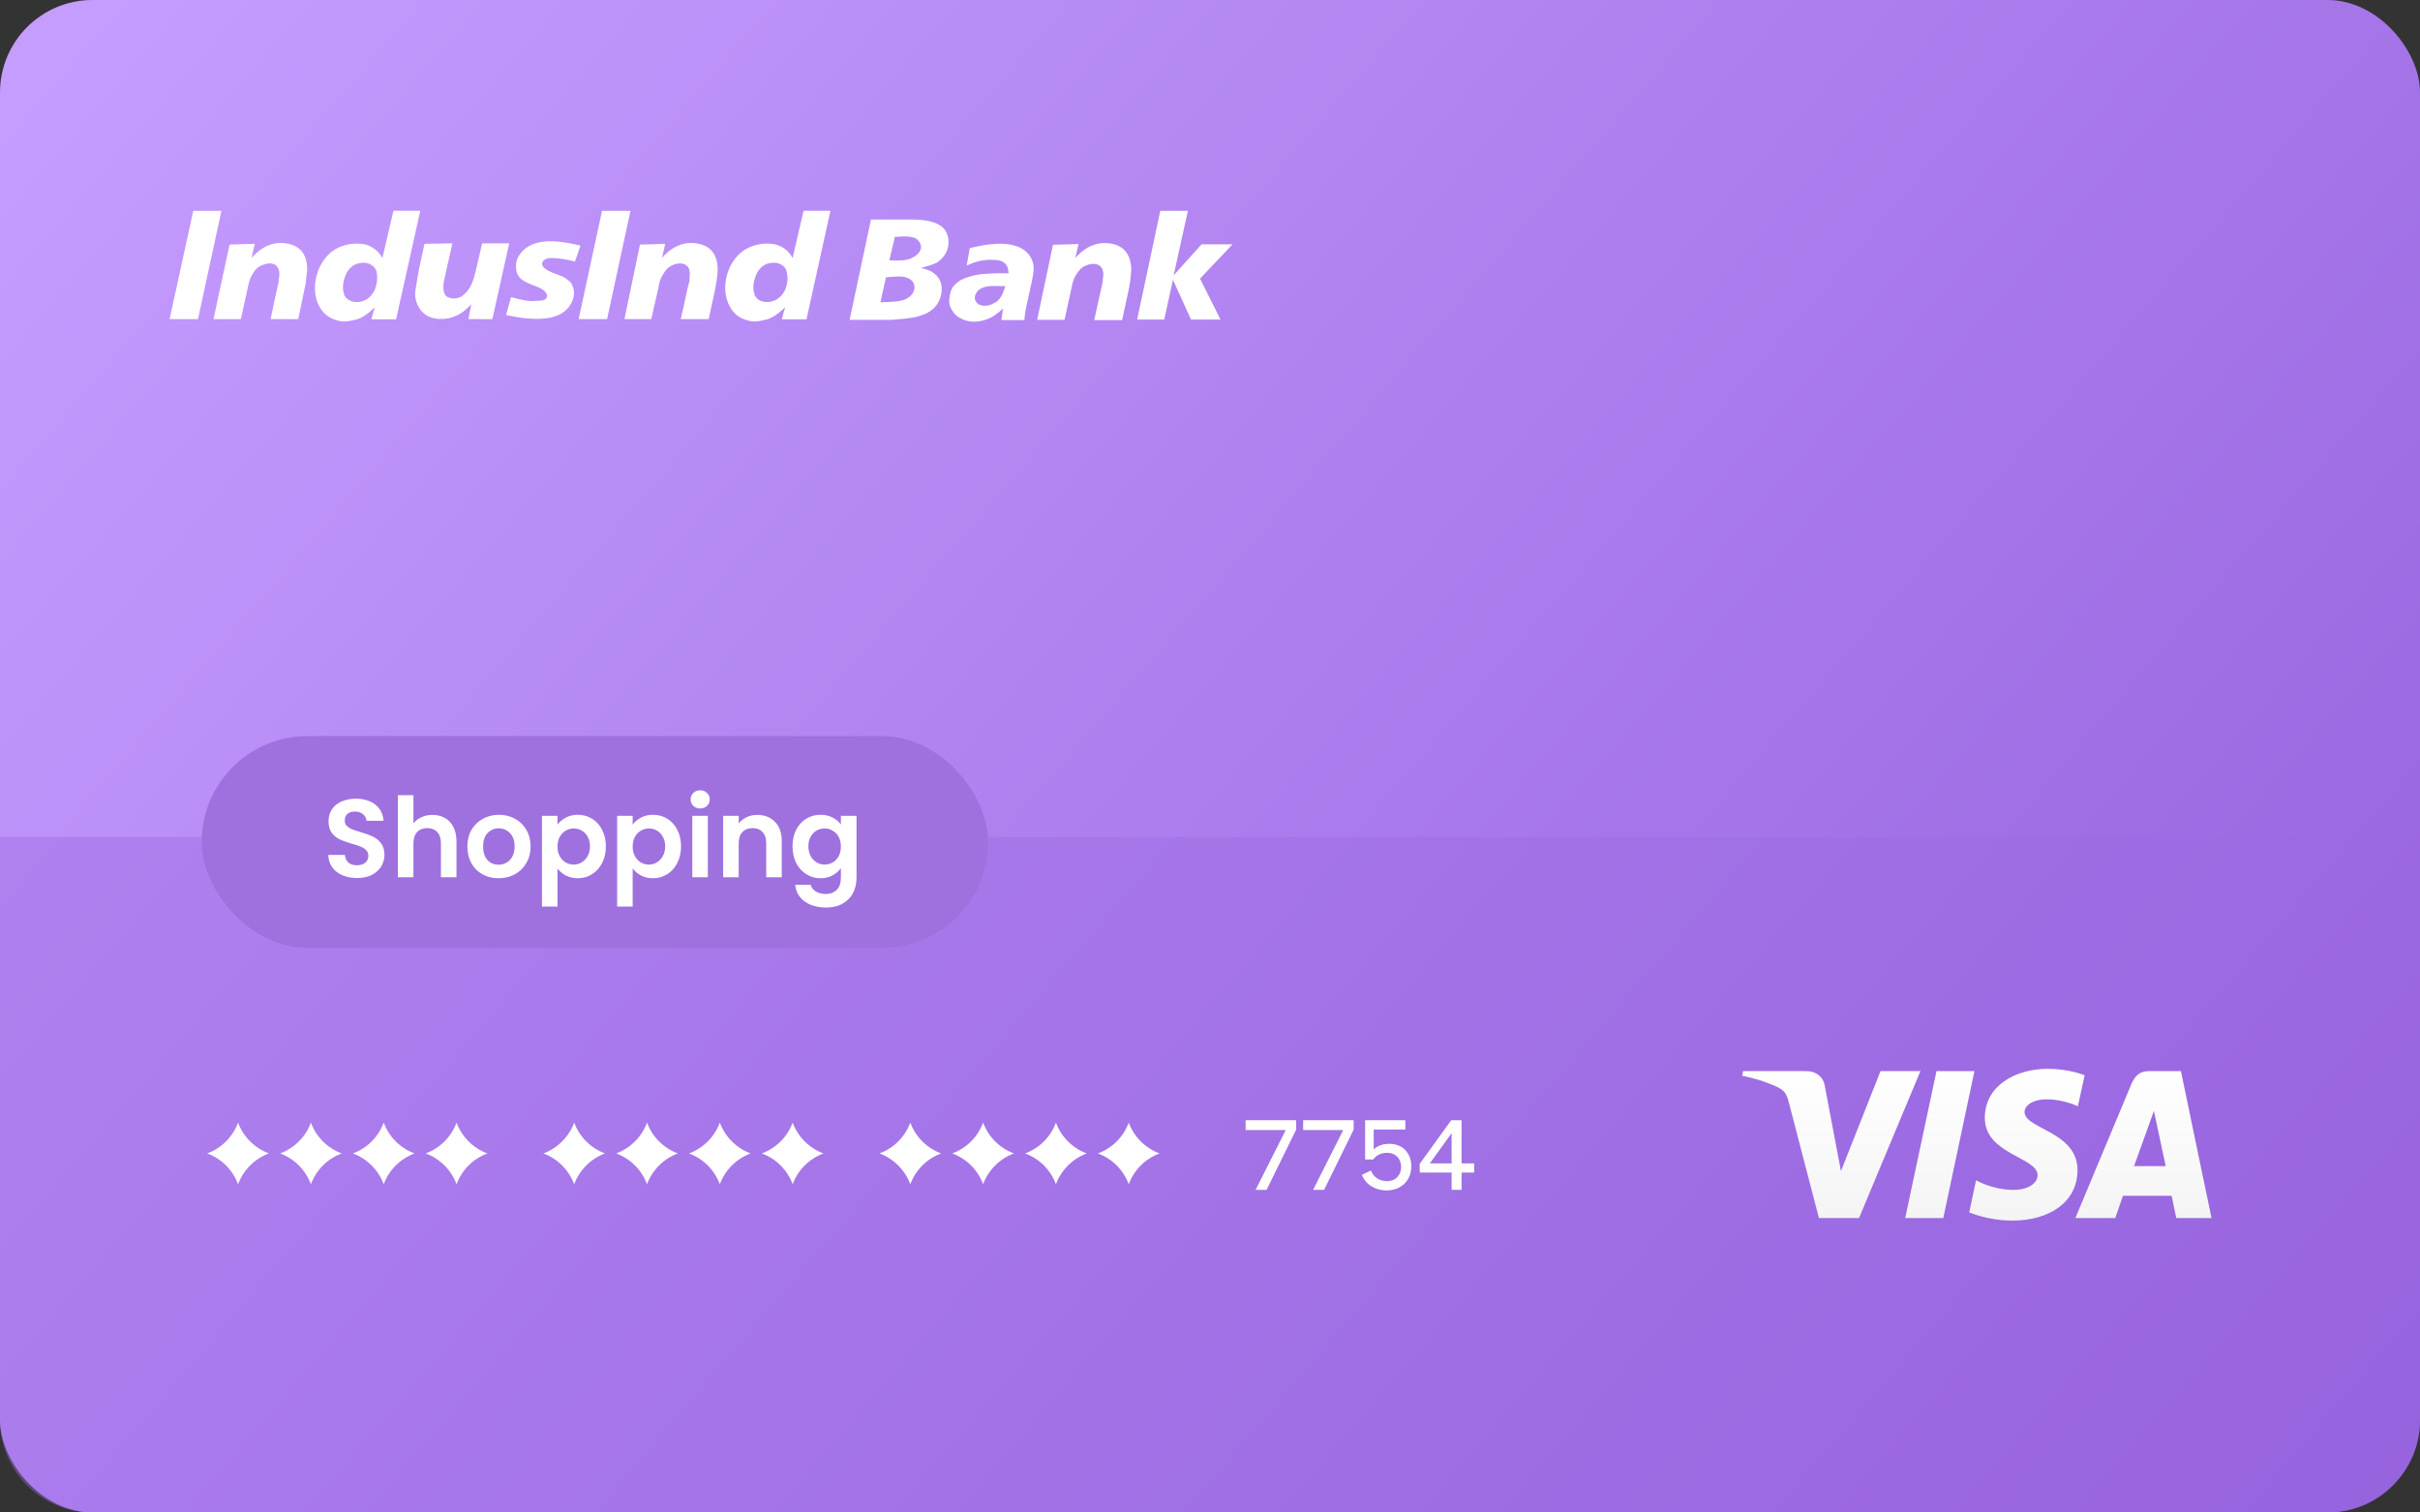 <svg width="240" height="150" viewBox="0 0 240 150" fill="none" xmlns="http://www.w3.org/2000/svg">
<rect x="0" y="0" width="240" height="150" fill="#333333" stroke="none"/>
<rect width="240" height="150" rx="9.172" fill="url(#paint0_linear_5861_13956)"/>
<path fill-rule="evenodd" clip-rule="evenodd" d="M30.204 28.644L29.578 31.648H26.84C27.048 30.654 27.256 29.588 27.493 28.57C27.541 28.35 27.595 28.124 27.646 27.878C27.646 27.703 27.671 27.53 27.699 27.356C27.803 26.141 26.89 25.916 26.006 26.289C25.48 26.487 25.246 26.834 24.989 27.282C24.751 27.679 24.677 28.05 24.569 28.546L23.89 31.648H21.177L22.767 24.254C23.603 24.229 24.436 24.204 25.273 24.181C25.17 24.652 25.039 25.099 24.961 25.57C25.98 24.404 27.279 23.809 28.796 24.229C30.309 24.627 30.624 26.068 30.386 27.454C30.356 27.878 30.309 28.248 30.204 28.644Z" fill="white"/>
<path fill-rule="evenodd" clip-rule="evenodd" d="M79.694 20.903H82.357L79.983 31.667H77.532C77.635 31.27 77.738 30.875 77.871 30.474C77.373 30.923 76.958 31.294 76.409 31.544V29.93C76.618 29.882 76.829 29.806 77.009 29.708C77.795 29.236 78.103 28.393 78.103 27.549L78.052 27.128C78.001 26.732 77.82 26.383 77.348 26.186C77.09 26.036 76.722 26.036 76.409 26.087V24.175C76.564 24.175 76.695 24.224 76.829 24.224C77.584 24.398 78.234 24.872 78.604 25.59L79.694 20.903ZM76.409 31.544C76.228 31.643 76.021 31.692 75.781 31.74C75.056 31.913 74.633 31.964 73.878 31.692C72.993 31.393 72.551 30.823 72.211 30.055C71.428 28.17 72.286 25.491 74.217 24.573C74.843 24.274 75.65 24.103 76.409 24.175V26.087C76.201 26.112 75.969 26.186 75.81 26.284C75.366 26.558 75.078 26.954 74.923 27.424C74.742 27.894 74.633 28.566 74.792 29.061C74.843 29.309 74.949 29.486 75.103 29.632C75.468 29.93 75.969 30.004 76.409 29.93" fill="white"/>
<path fill-rule="evenodd" clip-rule="evenodd" d="M57.57 24.356L57.023 25.943C56.267 25.746 55.716 25.644 54.936 25.596C54.699 25.596 54.521 25.57 54.339 25.619C53.788 25.746 53.552 26.215 53.971 26.563C54.491 27.058 55.405 27.181 56.057 27.579C56.216 27.68 56.397 27.828 56.578 27.977C57.096 28.745 57.023 29.564 56.476 30.36C55.613 31.573 53.971 31.697 52.483 31.598C51.675 31.546 50.995 31.399 50.185 31.251L50.684 29.464C51.675 29.714 52.302 29.938 53.236 29.835C53.657 29.811 54.26 29.835 54.26 29.291C54.153 28.894 53.763 28.645 53.343 28.473C52.72 28.2 52.041 28.026 51.546 27.554C51.255 27.158 51.175 26.86 51.175 26.364C51.175 25.868 51.335 25.523 51.569 25.199C52.902 23.39 55.643 23.91 57.57 24.356Z" fill="white"/>
<path fill-rule="evenodd" clip-rule="evenodd" d="M42.1 24.182L44.865 24.133C44.657 25.051 44.446 25.968 44.237 26.934C44.111 27.555 43.849 28.351 44.032 28.969C44.138 29.316 44.262 29.441 44.605 29.539C44.997 29.665 45.496 29.589 45.808 29.366C46.744 28.722 47.005 27.654 47.24 26.612L47.814 24.133H50.502L48.83 31.65C48.049 31.673 47.265 31.625 46.456 31.65C46.534 31.226 46.641 30.606 46.744 30.184C46.456 30.433 46.224 30.707 45.91 30.929C45.52 31.226 45.048 31.425 44.554 31.55C43.979 31.673 43.196 31.673 42.648 31.449C42.047 31.226 41.605 30.707 41.369 30.135C41.057 29.366 41.186 28.846 41.318 28.051C41.525 26.762 41.814 25.447 42.1 24.182Z" fill="white"/>
<path fill-rule="evenodd" clip-rule="evenodd" d="M39.02 20.903H41.682L39.282 31.667H36.829C36.933 31.27 37.064 30.875 37.166 30.474C36.7 30.923 36.257 31.294 35.734 31.544V29.93C35.944 29.882 36.15 29.806 36.335 29.708C37.088 29.236 37.405 28.393 37.405 27.549L37.375 27.128C37.325 26.732 37.116 26.383 36.651 26.186C36.384 26.036 36.02 26.036 35.734 26.087V24.175C35.865 24.175 35.992 24.224 36.15 24.224C36.881 24.398 37.533 24.872 37.925 25.59L39.02 20.903ZM35.734 31.544C35.526 31.643 35.316 31.692 35.104 31.74C34.379 31.913 33.937 31.964 33.18 31.692C32.315 31.393 31.845 30.823 31.505 30.055C30.746 28.17 31.616 25.491 33.517 24.573C34.142 24.274 34.977 24.103 35.734 24.175V26.087C35.5 26.112 35.292 26.186 35.104 26.284C34.691 26.558 34.379 26.954 34.219 27.424C34.039 27.894 33.937 28.566 34.088 29.061C34.142 29.309 34.247 29.486 34.426 29.632C34.795 29.93 35.261 30.004 35.734 29.93" fill="white"/>
<path fill-rule="evenodd" clip-rule="evenodd" d="M19.167 20.908H21.958L19.637 31.648H16.82" fill="white"/>
<path fill-rule="evenodd" clip-rule="evenodd" d="M70.933 28.644L70.278 31.648H67.513C67.747 30.654 67.982 29.588 68.192 28.57C68.245 28.35 68.299 28.124 68.376 27.904C68.376 27.703 68.376 27.53 68.4 27.356C68.534 26.141 67.562 25.916 66.703 26.289C66.208 26.512 65.973 26.834 65.714 27.282C65.455 27.679 65.374 28.076 65.296 28.546L64.589 31.648H61.929L63.469 24.254C64.301 24.229 65.142 24.229 65.973 24.181C65.87 24.652 65.764 25.099 65.658 25.57C66.676 24.404 67.982 23.809 69.494 24.229C71.01 24.627 71.324 26.068 71.115 27.48C71.062 27.878 71.01 28.248 70.933 28.644Z" fill="white"/>
<path fill-rule="evenodd" clip-rule="evenodd" d="M59.708 20.908H62.526L60.206 31.648H57.385" fill="white"/>
<path fill-rule="evenodd" clip-rule="evenodd" d="M111.939 28.718L111.289 31.742H108.523C108.732 30.726 108.994 29.635 109.205 28.642C109.251 28.395 109.306 28.173 109.36 27.923C109.36 27.749 109.382 27.576 109.41 27.4C109.517 26.184 108.576 25.965 107.687 26.334C107.191 26.535 106.959 26.881 106.675 27.329C106.437 27.725 106.36 28.099 106.256 28.593L105.573 31.719H102.86L104.429 24.276C105.259 24.251 106.123 24.226 106.959 24.202C106.853 24.672 106.747 25.146 106.645 25.592C107.638 24.426 108.994 23.83 110.482 24.226C112.045 24.649 112.332 26.114 112.124 27.503C112.096 27.923 112.018 28.295 111.939 28.718Z" fill="white"/>
<path fill-rule="evenodd" clip-rule="evenodd" d="M115.07 20.906H117.808L116.398 27.305L119.166 24.228H122.243L119.011 27.627L121.042 31.695H118.12L116.323 27.75L115.461 31.695H112.774" fill="white"/>
<path fill-rule="evenodd" clip-rule="evenodd" d="M102.367 27.751C102.132 28.817 101.897 29.859 101.685 30.902L101.583 31.743H99.313L99.473 30.603C99.081 30.974 98.661 31.297 98.219 31.522V30.231C98.243 30.206 98.294 30.206 98.345 30.18C98.636 30.033 98.846 29.934 98.999 29.783C99.366 29.413 99.55 28.844 99.702 28.371H99.313C98.978 28.371 98.582 28.348 98.219 28.371V27.131C98.765 27.082 99.392 27.105 100.015 27.105C100.015 26.459 99.756 25.966 99.052 25.819C98.739 25.767 98.455 25.767 98.219 25.767V24.228C99.915 24.032 101.715 24.303 102.341 25.767C102.652 26.51 102.473 26.982 102.367 27.751ZM98.219 31.522C97.801 31.72 97.329 31.846 96.887 31.893C95.868 31.991 94.8 31.547 94.357 30.653C94.042 30.156 94.124 29.612 94.25 29.042C94.384 28.497 94.646 28.198 95.319 27.751C96.286 27.305 97.23 27.155 98.219 27.131V28.371C97.826 28.396 97.435 28.497 97.175 28.671C96.654 29.042 96.447 29.737 97.017 30.156C97.357 30.379 97.826 30.358 98.219 30.231V31.522ZM98.219 25.767C97.851 25.767 97.537 25.791 97.123 25.892C96.654 25.99 96.314 26.139 95.868 26.335L96.181 24.601C96.811 24.454 97.483 24.303 98.219 24.228" fill="white"/>
<path fill-rule="evenodd" clip-rule="evenodd" d="M88.984 21.773H90.419C91.674 21.773 93.603 21.946 93.964 23.335C94.044 23.559 94.069 23.78 94.069 24.003V24.03C94.069 24.845 93.655 25.566 92.872 26.065C92.323 26.31 91.856 26.435 91.308 26.584C92.714 26.807 93.631 27.725 93.342 29.189C92.921 31.222 90.914 31.542 88.984 31.669V29.884C89.088 29.884 89.195 29.858 89.272 29.831C90.888 29.584 91.252 27.798 89.717 27.477C89.478 27.426 89.247 27.399 88.984 27.426V25.838C89.298 25.838 89.637 25.813 89.922 25.766C90.785 25.566 91.93 24.724 90.991 23.78C90.599 23.386 89.662 23.434 88.984 23.483V21.773ZM86.376 21.773H88.984V23.483H88.749L88.2 25.813C88.436 25.813 88.726 25.838 88.984 25.838V27.426C88.619 27.426 88.227 27.477 87.862 27.503L87.315 29.981C87.782 29.956 88.412 29.956 88.984 29.884V31.669C88.826 31.694 88.649 31.694 88.486 31.719H84.261" fill="white"/>
<path opacity="0.4" d="M0 140.828C0 145.893 4.107 150 9.172 150H230.828C235.893 150 240 145.893 240 140.828V83H0V140.828Z" fill="#9C6BE1"/>
<rect x="20" y="73" width="78" height="21" rx="10.5" fill="#9E71DF"/>
<path d="M35.41 87.077C34.875 87.077 34.391 86.985 33.958 86.802C33.533 86.619 33.195 86.355 32.946 86.01C32.697 85.665 32.568 85.258 32.561 84.789H34.211C34.233 85.104 34.343 85.354 34.541 85.537C34.746 85.72 35.025 85.812 35.377 85.812C35.736 85.812 36.019 85.728 36.224 85.559C36.429 85.383 36.532 85.156 36.532 84.877C36.532 84.65 36.462 84.463 36.323 84.316C36.184 84.169 36.008 84.056 35.795 83.975C35.59 83.887 35.304 83.792 34.937 83.689C34.438 83.542 34.031 83.399 33.716 83.26C33.408 83.113 33.14 82.897 32.913 82.611C32.693 82.318 32.583 81.929 32.583 81.445C32.583 80.99 32.697 80.594 32.924 80.257C33.151 79.92 33.47 79.663 33.881 79.487C34.292 79.304 34.761 79.212 35.289 79.212C36.081 79.212 36.723 79.406 37.214 79.795C37.713 80.176 37.988 80.712 38.039 81.401H36.345C36.33 81.137 36.217 80.921 36.004 80.752C35.799 80.576 35.524 80.488 35.179 80.488C34.878 80.488 34.636 80.565 34.453 80.719C34.277 80.873 34.189 81.097 34.189 81.39C34.189 81.595 34.255 81.768 34.387 81.907C34.526 82.039 34.695 82.149 34.893 82.237C35.098 82.318 35.384 82.413 35.751 82.523C36.25 82.67 36.657 82.816 36.972 82.963C37.287 83.11 37.559 83.33 37.786 83.623C38.013 83.916 38.127 84.301 38.127 84.778C38.127 85.189 38.021 85.57 37.808 85.922C37.595 86.274 37.284 86.556 36.873 86.769C36.462 86.974 35.975 87.077 35.41 87.077ZM42.894 80.818C43.356 80.818 43.767 80.921 44.126 81.126C44.486 81.324 44.764 81.621 44.962 82.017C45.167 82.406 45.27 82.875 45.27 83.425V87H43.73V83.634C43.73 83.15 43.609 82.78 43.367 82.523C43.125 82.259 42.795 82.127 42.377 82.127C41.952 82.127 41.614 82.259 41.365 82.523C41.123 82.78 41.002 83.15 41.002 83.634V87H39.462V78.86H41.002V81.665C41.2 81.401 41.464 81.196 41.794 81.049C42.124 80.895 42.491 80.818 42.894 80.818ZM49.441 87.099C48.854 87.099 48.326 86.971 47.857 86.714C47.387 86.45 47.017 86.08 46.746 85.603C46.482 85.126 46.35 84.576 46.35 83.953C46.35 83.33 46.485 82.78 46.757 82.303C47.035 81.826 47.413 81.46 47.89 81.203C48.366 80.939 48.898 80.807 49.485 80.807C50.071 80.807 50.603 80.939 51.08 81.203C51.556 81.46 51.93 81.826 52.202 82.303C52.48 82.78 52.62 83.33 52.62 83.953C52.62 84.576 52.477 85.126 52.191 85.603C51.912 86.08 51.531 86.45 51.047 86.714C50.57 86.971 50.035 87.099 49.441 87.099ZM49.441 85.757C49.719 85.757 49.98 85.691 50.222 85.559C50.471 85.42 50.669 85.214 50.816 84.943C50.962 84.672 51.036 84.342 51.036 83.953C51.036 83.374 50.882 82.93 50.574 82.622C50.273 82.307 49.903 82.149 49.463 82.149C49.023 82.149 48.652 82.307 48.352 82.622C48.058 82.93 47.912 83.374 47.912 83.953C47.912 84.532 48.055 84.98 48.341 85.295C48.634 85.603 49.001 85.757 49.441 85.757ZM55.289 81.786C55.487 81.507 55.759 81.276 56.103 81.093C56.455 80.902 56.855 80.807 57.302 80.807C57.823 80.807 58.292 80.935 58.71 81.192C59.136 81.449 59.469 81.815 59.711 82.292C59.961 82.761 60.085 83.308 60.085 83.931C60.085 84.554 59.961 85.108 59.711 85.592C59.469 86.069 59.136 86.439 58.71 86.703C58.292 86.967 57.823 87.099 57.302 87.099C56.855 87.099 56.459 87.007 56.114 86.824C55.777 86.641 55.502 86.41 55.289 86.131V89.904H53.749V80.906H55.289V81.786ZM58.512 83.931C58.512 83.564 58.435 83.249 58.281 82.985C58.135 82.714 57.937 82.508 57.687 82.369C57.445 82.23 57.181 82.16 56.895 82.16C56.617 82.16 56.353 82.233 56.103 82.38C55.861 82.519 55.663 82.725 55.509 82.996C55.363 83.267 55.289 83.586 55.289 83.953C55.289 84.32 55.363 84.639 55.509 84.91C55.663 85.181 55.861 85.39 56.103 85.537C56.353 85.676 56.617 85.746 56.895 85.746C57.181 85.746 57.445 85.673 57.687 85.526C57.937 85.379 58.135 85.17 58.281 84.899C58.435 84.628 58.512 84.305 58.512 83.931ZM62.744 81.786C62.942 81.507 63.214 81.276 63.558 81.093C63.91 80.902 64.31 80.807 64.757 80.807C65.278 80.807 65.747 80.935 66.165 81.192C66.591 81.449 66.924 81.815 67.166 82.292C67.416 82.761 67.54 83.308 67.54 83.931C67.54 84.554 67.416 85.108 67.166 85.592C66.924 86.069 66.591 86.439 66.165 86.703C65.747 86.967 65.278 87.099 64.757 87.099C64.31 87.099 63.914 87.007 63.569 86.824C63.232 86.641 62.957 86.41 62.744 86.131V89.904H61.204V80.906H62.744V81.786ZM65.967 83.931C65.967 83.564 65.89 83.249 65.736 82.985C65.59 82.714 65.392 82.508 65.142 82.369C64.9 82.23 64.636 82.16 64.35 82.16C64.072 82.16 63.808 82.233 63.558 82.38C63.316 82.519 63.118 82.725 62.964 82.996C62.818 83.267 62.744 83.586 62.744 83.953C62.744 84.32 62.818 84.639 62.964 84.91C63.118 85.181 63.316 85.39 63.558 85.537C63.808 85.676 64.072 85.746 64.35 85.746C64.636 85.746 64.9 85.673 65.142 85.526C65.392 85.379 65.59 85.17 65.736 84.899C65.89 84.628 65.967 84.305 65.967 83.931ZM69.44 80.18C69.169 80.18 68.942 80.096 68.758 79.927C68.582 79.751 68.494 79.535 68.494 79.278C68.494 79.021 68.582 78.809 68.758 78.64C68.942 78.464 69.169 78.376 69.44 78.376C69.712 78.376 69.935 78.464 70.111 78.64C70.295 78.809 70.386 79.021 70.386 79.278C70.386 79.535 70.295 79.751 70.111 79.927C69.935 80.096 69.712 80.18 69.44 80.18ZM70.199 80.906V87H68.659V80.906H70.199ZM75.098 80.818C75.824 80.818 76.411 81.049 76.858 81.511C77.305 81.966 77.529 82.604 77.529 83.425V87H75.989V83.634C75.989 83.15 75.868 82.78 75.626 82.523C75.384 82.259 75.054 82.127 74.636 82.127C74.211 82.127 73.873 82.259 73.624 82.523C73.382 82.78 73.261 83.15 73.261 83.634V87H71.721V80.906H73.261V81.665C73.466 81.401 73.727 81.196 74.042 81.049C74.365 80.895 74.717 80.818 75.098 80.818ZM81.38 80.807C81.835 80.807 82.235 80.899 82.579 81.082C82.924 81.258 83.195 81.489 83.393 81.775V80.906H84.944V87.044C84.944 87.609 84.831 88.111 84.603 88.551C84.376 88.998 84.035 89.35 83.58 89.607C83.126 89.871 82.576 90.003 81.93 90.003C81.065 90.003 80.354 89.801 79.796 89.398C79.246 88.995 78.935 88.445 78.861 87.748H80.39C80.471 88.027 80.643 88.247 80.907 88.408C81.179 88.577 81.505 88.661 81.886 88.661C82.334 88.661 82.697 88.525 82.975 88.254C83.254 87.99 83.393 87.587 83.393 87.044V86.098C83.195 86.384 82.92 86.622 82.568 86.813C82.224 87.004 81.828 87.099 81.38 87.099C80.867 87.099 80.398 86.967 79.972 86.703C79.547 86.439 79.21 86.069 78.96 85.592C78.718 85.108 78.597 84.554 78.597 83.931C78.597 83.315 78.718 82.769 78.96 82.292C79.21 81.815 79.543 81.449 79.961 81.192C80.387 80.935 80.86 80.807 81.38 80.807ZM83.393 83.953C83.393 83.579 83.32 83.26 83.173 82.996C83.027 82.725 82.829 82.519 82.579 82.38C82.33 82.233 82.062 82.16 81.776 82.16C81.49 82.16 81.226 82.23 80.984 82.369C80.742 82.508 80.544 82.714 80.39 82.985C80.244 83.249 80.17 83.564 80.17 83.931C80.17 84.298 80.244 84.62 80.39 84.899C80.544 85.17 80.742 85.379 80.984 85.526C81.234 85.673 81.498 85.746 81.776 85.746C82.062 85.746 82.33 85.676 82.579 85.537C82.829 85.39 83.027 85.185 83.173 84.921C83.32 84.65 83.393 84.327 83.393 83.953Z" fill="white"/>
<g clip-path="url(#clip0_5861_13956)">
<path d="M203.105 106C199.805 106 196.841 107.717 196.841 110.869C196.841 114.499 202.076 114.747 202.076 116.553C202.076 117.314 201.189 118.005 199.698 118.005C197.569 118.005 195.972 117.048 195.972 117.048L195.297 120.236C195.297 120.236 197.125 121.05 199.574 121.05C203.194 121.05 206.033 119.262 206.033 116.039C206.033 112.215 200.781 111.967 200.781 110.285C200.781 109.683 201.508 109.028 202.999 109.028C204.685 109.028 206.069 109.718 206.069 109.718L206.743 106.637C206.725 106.637 205.217 106 203.105 106ZM172.867 106.23L172.778 106.691C172.778 106.691 174.162 106.938 175.422 107.452C177.037 108.036 177.144 108.373 177.428 109.417L180.391 120.802H184.366L190.453 106.23H186.496L182.574 116.145L180.977 107.735C180.835 106.779 180.089 106.23 179.167 106.23H172.867ZM192.05 106.23L188.944 120.802H192.724L195.812 106.23H192.05ZM213.096 106.23C212.191 106.23 211.712 106.708 211.357 107.558L205.82 120.802H209.778L210.541 118.589H215.367L215.829 120.802H219.325L216.29 106.23H213.096ZM213.611 110.179L214.782 115.65H211.641L213.611 110.179Z" fill="url(#paint1_linear_5861_13956)"/>
</g>
<path d="M124.523 118L127.513 112.07H123.533V111.1H128.543V112.03L125.613 118H124.523ZM130.226 118L133.216 112.07H129.236V111.1H134.246V112.03L131.316 118H130.226ZM137.774 113.44C139.254 113.44 139.964 114.5 139.964 115.68C139.964 117.02 139.014 118.06 137.504 118.06C136.484 118.06 135.464 117.55 135.064 116.51L135.964 116.09C136.204 116.78 136.874 117.14 137.544 117.14C138.464 117.14 138.954 116.49 138.954 115.74C138.954 114.94 138.454 114.33 137.544 114.33C136.984 114.33 136.484 114.57 136.184 114.99H135.384V111.1H139.374V112.02H136.234V113.99C136.614 113.63 137.144 113.44 137.774 113.44ZM144.951 115.38H146.201V116.29H144.951V118H143.961V116.29H140.801V115.42L143.921 111.1H144.951V115.38ZM141.801 115.38H143.961V112.38L141.801 115.38Z" fill="white"/>
<path d="M23.61 111.336C24.134 112.752 25.25 113.868 26.666 114.391C25.25 114.915 24.134 116.031 23.61 117.447C23.086 116.031 21.97 114.915 20.555 114.391C21.97 113.868 23.086 112.752 23.61 111.336Z" fill="white"/>
<path d="M56.944 111.336C57.468 112.752 58.584 113.868 60 114.391C58.584 114.915 57.468 116.031 56.944 117.447C56.42 116.031 55.304 114.915 53.889 114.391C55.304 113.868 56.42 112.752 56.944 111.336Z" fill="white"/>
<path d="M90.277 111.336C90.801 112.752 91.917 113.868 93.333 114.391C91.917 114.915 90.801 116.031 90.277 117.447C89.753 116.031 88.637 114.915 87.222 114.391C88.637 113.868 89.753 112.752 90.277 111.336Z" fill="white"/>
<path d="M30.834 111.336C31.358 112.752 32.474 113.868 33.889 114.391C32.474 114.915 31.358 116.031 30.834 117.447C30.31 116.031 29.194 114.915 27.778 114.391C29.194 113.868 30.31 112.752 30.834 111.336Z" fill="white"/>
<path d="M64.167 111.336C64.691 112.752 65.807 113.868 67.222 114.391C65.807 114.915 64.691 116.031 64.167 117.447C63.643 116.031 62.527 114.915 61.111 114.391C62.527 113.868 63.643 112.752 64.167 111.336Z" fill="white"/>
<path d="M97.499 111.336C98.023 112.752 99.139 113.868 100.554 114.391C99.139 114.915 98.023 116.031 97.499 117.447C96.975 116.031 95.859 114.915 94.443 114.391C95.859 113.868 96.975 112.752 97.499 111.336Z" fill="white"/>
<path d="M38.055 111.336C38.578 112.752 39.694 113.868 41.11 114.391C39.694 114.915 38.578 116.031 38.055 117.447C37.531 116.031 36.415 114.915 34.999 114.391C36.415 113.868 37.531 112.752 38.055 111.336Z" fill="white"/>
<path d="M71.388 111.336C71.911 112.752 73.028 113.868 74.443 114.391C73.028 114.915 71.911 116.031 71.388 117.447C70.864 116.031 69.748 114.915 68.332 114.391C69.748 113.868 70.864 112.752 71.388 111.336Z" fill="white"/>
<path d="M104.722 111.336C105.245 112.752 106.362 113.868 107.777 114.391C106.362 114.915 105.245 116.031 104.722 117.447C104.198 116.031 103.082 114.915 101.666 114.391C103.082 113.868 104.198 112.752 104.722 111.336Z" fill="white"/>
<path d="M45.277 111.336C45.801 112.752 46.917 113.868 48.333 114.391C46.917 114.915 45.801 116.031 45.277 117.447C44.753 116.031 43.637 114.915 42.222 114.391C43.637 113.868 44.753 112.752 45.277 111.336Z" fill="white"/>
<path d="M78.611 111.336C79.135 112.752 80.251 113.868 81.667 114.391C80.251 114.915 79.135 116.031 78.611 117.447C78.087 116.031 76.971 114.915 75.556 114.391C76.971 113.868 78.087 112.752 78.611 111.336Z" fill="white"/>
<path d="M111.942 111.336C112.466 112.752 113.582 113.868 114.998 114.391C113.582 114.915 112.466 116.031 111.942 117.447C111.418 116.031 110.302 114.915 108.887 114.391C110.302 113.868 111.418 112.752 111.942 111.336Z" fill="white"/>
<defs>
<linearGradient id="paint0_linear_5861_13956" x1="4.647" y1="6.352" x2="209.416" y2="182.569" gradientUnits="userSpaceOnUse">
<stop stop-color="#C59CFF"/>
<stop offset="1" stop-color="#935FDC"/>
</linearGradient>
<linearGradient id="paint1_linear_5861_13956" x1="196.052" y1="106" x2="196.052" y2="121.05" gradientUnits="userSpaceOnUse">
<stop stop-color="white"/>
<stop offset="1" stop-color="#F4F4F4"/>
</linearGradient>
<clipPath id="clip0_5861_13956">
<rect width="46.546" height="15.05" fill="white" transform="translate(172.778 106)"/>
</clipPath>
</defs>
</svg>
